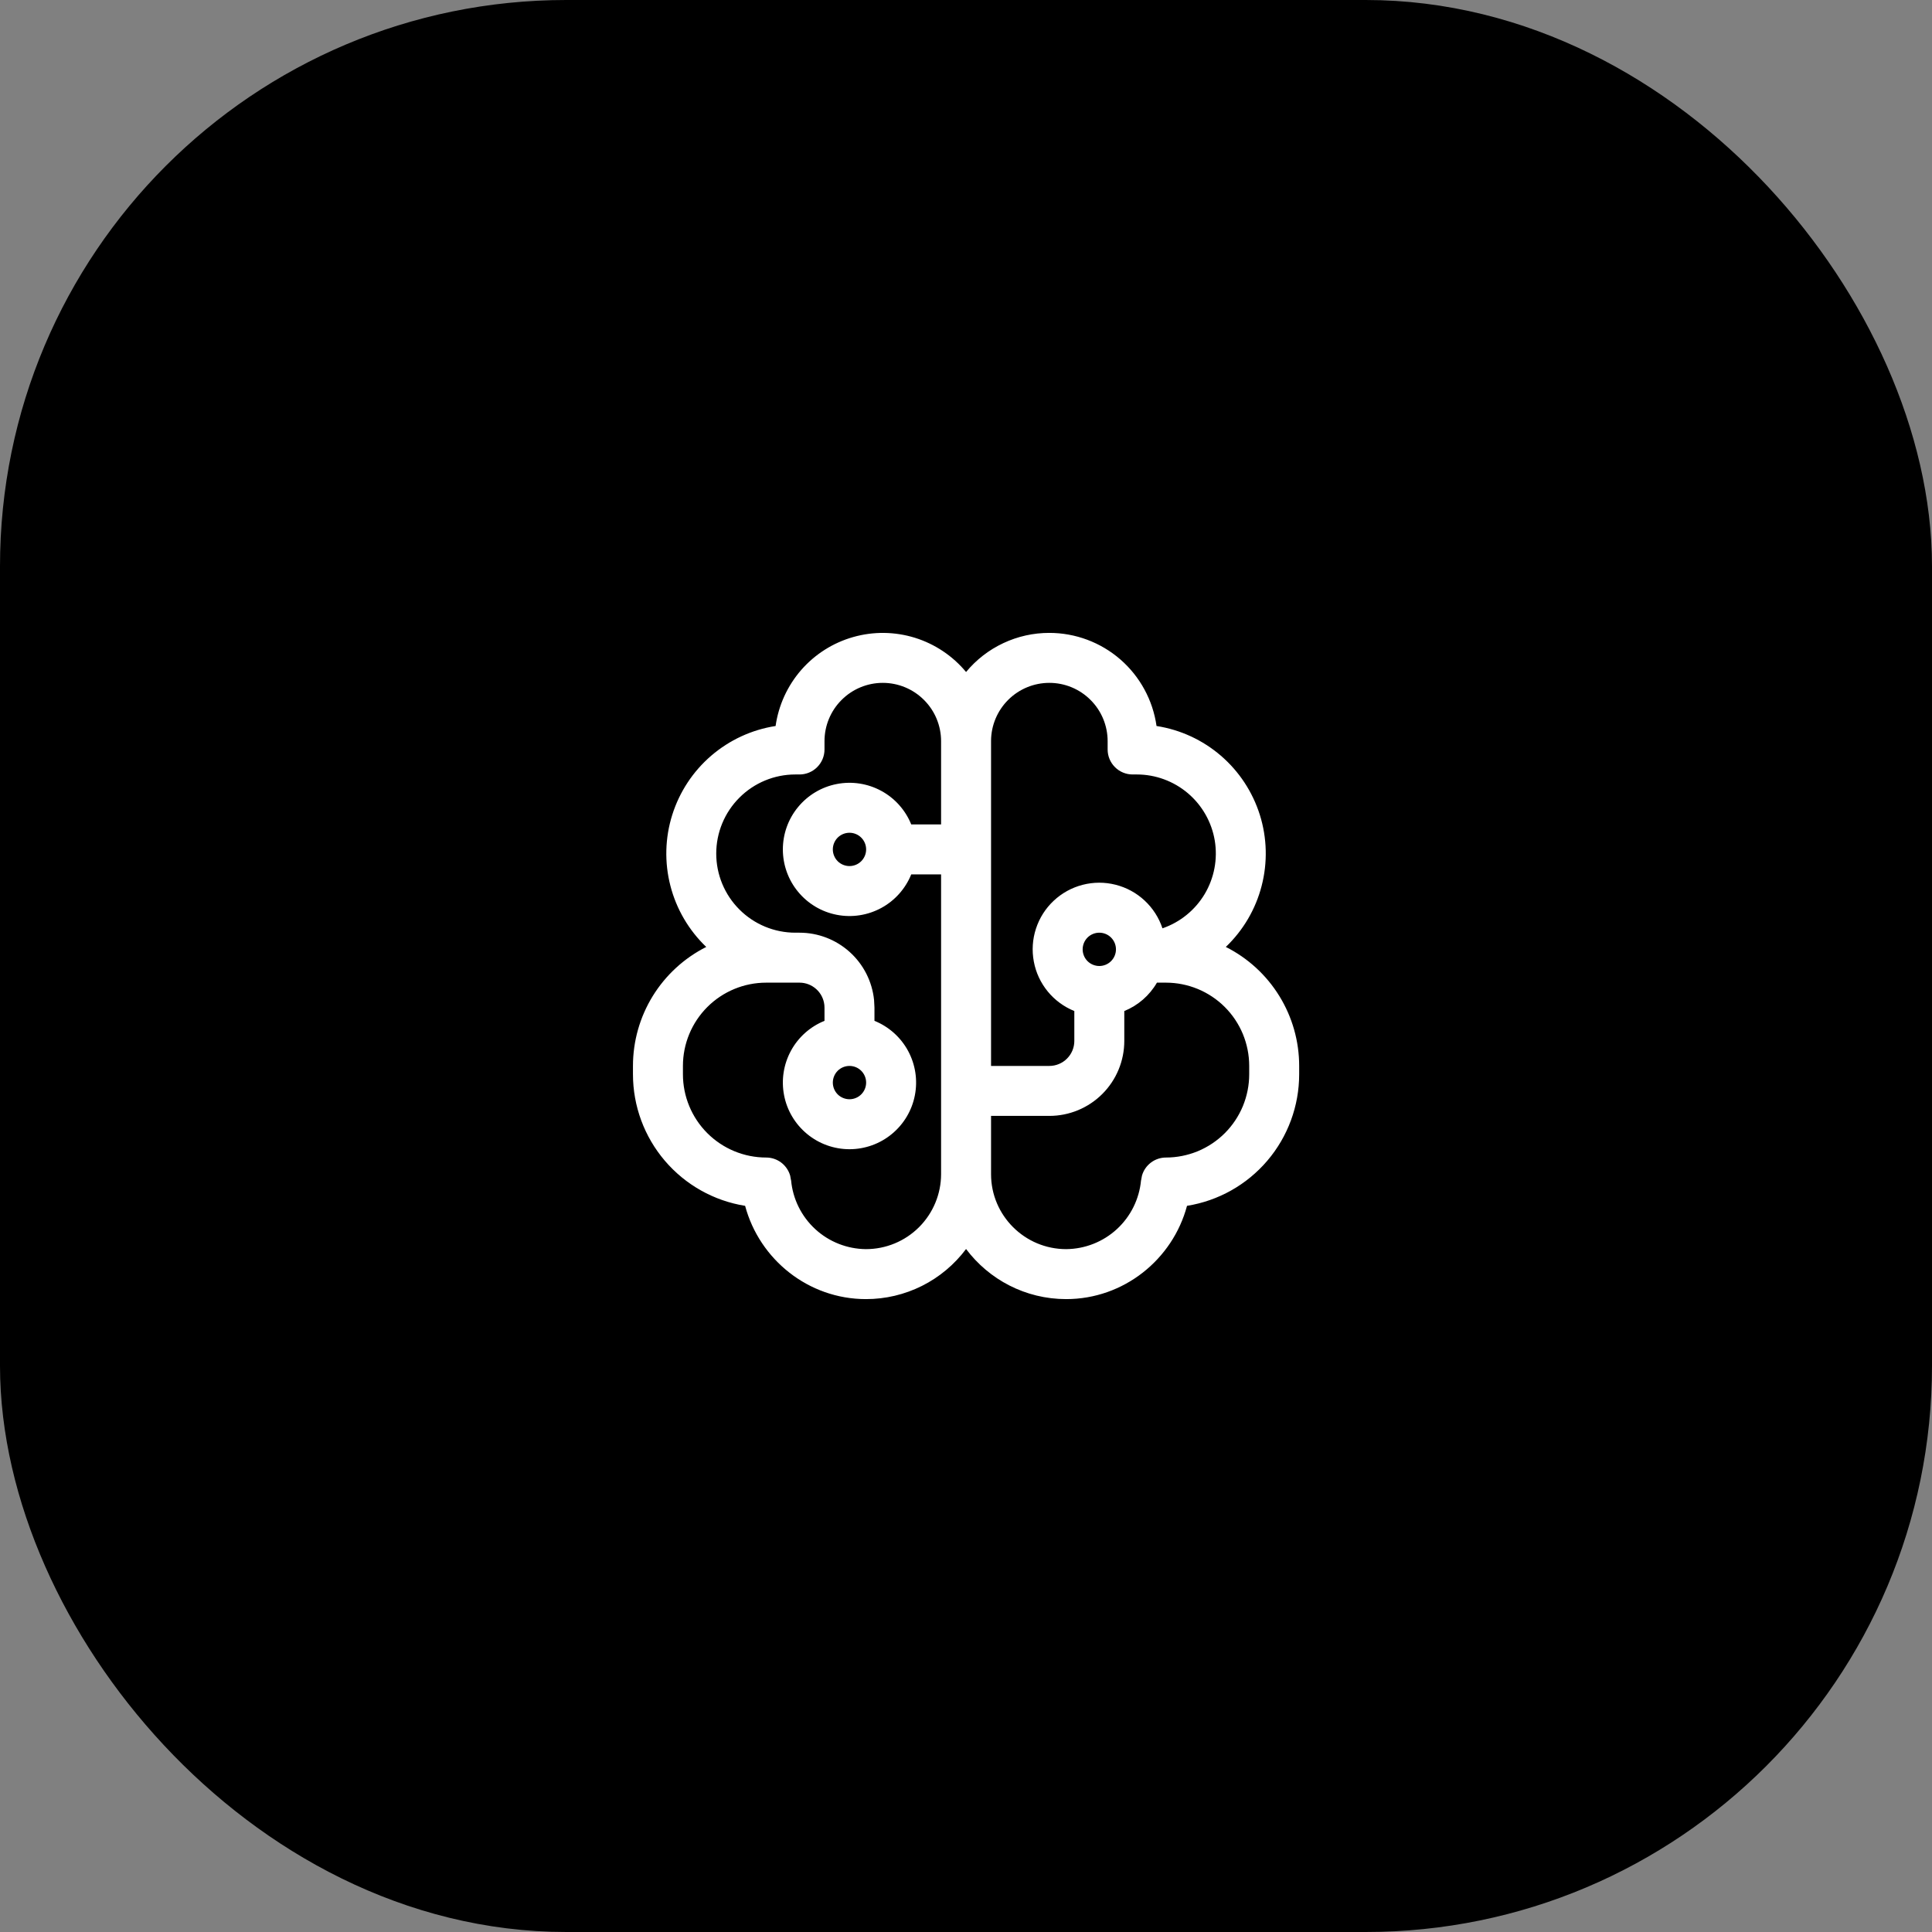 <svg width="58" height="58" viewBox="0 0 58 58" fill="none" xmlns="http://www.w3.org/2000/svg">
<rect x="0" y="0" width="58" height="58" fill="#808080" stroke="none"/>
<rect x="2.5" y="2.5" width="53" height="53" rx="14.5" fill="url(#paint0_linear_7409_54043)" style=""/>
<rect x="2.5" y="2.5" width="53" height="53" rx="14.5" stroke="#F6F9FF" style="stroke:#F6F9FF;stroke:color(display-p3 0.965 0.977 1);stroke-opacity:1;" stroke-width="5"/>
<path d="M31.502 19C32.285 19 33.042 19.283 33.633 19.796C34.224 20.31 34.61 21.02 34.72 21.795C35.435 21.906 36.104 22.215 36.652 22.687C37.2 23.159 37.605 23.775 37.822 24.465C38.038 25.155 38.057 25.892 37.876 26.592C37.696 27.293 37.323 27.928 36.8 28.428C37.462 28.761 38.018 29.271 38.407 29.902C38.796 30.533 39.002 31.259 39.002 32V32.25C39.002 33.201 38.663 34.121 38.046 34.845C37.429 35.569 36.574 36.05 35.635 36.2C35.204 37.813 33.734 39 32.008 39C30.78 39 29.688 38.41 29.002 37.496C28.652 37.963 28.199 38.343 27.677 38.604C27.155 38.865 26.579 39.001 25.996 39C24.27 39 22.801 37.813 22.369 36.2C21.43 36.05 20.575 35.569 19.958 34.845C19.341 34.121 19.002 33.201 19.002 32.25V32C19.002 31.259 19.208 30.533 19.596 29.902C19.985 29.272 20.541 28.761 21.202 28.428C20.679 27.928 20.306 27.292 20.126 26.592C19.945 25.891 19.964 25.154 20.181 24.464C20.398 23.774 20.803 23.158 21.351 22.687C21.9 22.215 22.569 21.906 23.284 21.795C23.372 21.172 23.64 20.588 24.053 20.113C24.467 19.639 25.01 19.295 25.616 19.124C26.221 18.952 26.863 18.96 27.465 19.146C28.066 19.333 28.6 19.69 29.002 20.174C29.306 19.806 29.688 19.51 30.121 19.307C30.553 19.104 31.024 18.999 31.502 19ZM26.502 20.5C26.038 20.5 25.593 20.684 25.265 21.013C24.936 21.341 24.752 21.786 24.752 22.25V22.5C24.752 22.699 24.673 22.89 24.532 23.03C24.392 23.171 24.201 23.25 24.002 23.25H23.877C23.247 23.25 22.643 23.5 22.198 23.946C21.752 24.391 21.502 24.995 21.502 25.625C21.502 26.255 21.752 26.859 22.198 27.304C22.643 27.75 23.247 28 23.877 28H24.002C24.559 28 25.096 28.207 25.509 28.58C25.923 28.953 26.183 29.466 26.24 30.02L26.252 30.25V30.646C26.682 30.82 27.039 31.138 27.26 31.546C27.481 31.954 27.554 32.426 27.465 32.882C27.377 33.338 27.132 33.748 26.774 34.043C26.416 34.339 25.966 34.5 25.502 34.5C25.038 34.5 24.588 34.339 24.23 34.043C23.872 33.748 23.627 33.338 23.539 32.882C23.45 32.426 23.523 31.954 23.744 31.546C23.965 31.138 24.322 30.82 24.752 30.646V30.25L24.748 30.173C24.729 29.988 24.642 29.817 24.504 29.693C24.366 29.569 24.188 29.5 24.002 29.5H23.002C22.339 29.5 21.703 29.763 21.234 30.232C20.765 30.701 20.502 31.337 20.502 32V32.25C20.502 32.913 20.765 33.549 21.234 34.018C21.703 34.487 22.339 34.75 23.002 34.75C23.164 34.75 23.322 34.803 23.452 34.901C23.581 34.999 23.676 35.136 23.721 35.292L23.747 35.432H23.749C23.8 35.994 24.059 36.517 24.474 36.899C24.889 37.281 25.432 37.495 25.996 37.5C26.593 37.5 27.166 37.264 27.589 36.842C28.012 36.42 28.251 35.847 28.252 35.25V26.25H27.356C27.182 26.68 26.864 27.037 26.456 27.258C26.048 27.479 25.576 27.552 25.12 27.463C24.664 27.375 24.254 27.13 23.959 26.772C23.663 26.414 23.502 25.964 23.502 25.5C23.502 25.036 23.663 24.586 23.959 24.228C24.254 23.87 24.664 23.625 25.12 23.537C25.576 23.448 26.048 23.521 26.456 23.742C26.864 23.963 27.182 24.32 27.356 24.75H28.252V22.25C28.252 21.786 28.068 21.341 27.739 21.013C27.411 20.684 26.966 20.5 26.502 20.5ZM34.732 29.5C34.509 29.885 34.164 30.185 33.752 30.352V31.25C33.752 31.847 33.515 32.419 33.093 32.841C32.671 33.263 32.099 33.5 31.502 33.5H29.752V35.25C29.752 36.49 30.763 37.5 32.008 37.5C32.572 37.495 33.115 37.281 33.53 36.899C33.945 36.517 34.203 35.994 34.255 35.432H34.257L34.283 35.292C34.328 35.136 34.422 34.999 34.552 34.901C34.682 34.803 34.84 34.75 35.002 34.75C35.33 34.75 35.655 34.685 35.959 34.56C36.262 34.434 36.538 34.25 36.77 34.018C37.002 33.786 37.186 33.51 37.312 33.207C37.437 32.903 37.502 32.578 37.502 32.25V32C37.502 31.672 37.437 31.347 37.312 31.043C37.186 30.74 37.002 30.464 36.77 30.232C36.538 30 36.262 29.816 35.959 29.69C35.655 29.565 35.33 29.5 35.002 29.5H34.732ZM25.502 32C25.369 32 25.242 32.053 25.148 32.146C25.055 32.24 25.002 32.367 25.002 32.5C25.002 32.633 25.055 32.76 25.148 32.854C25.242 32.947 25.369 33 25.502 33C25.635 33 25.762 32.947 25.855 32.854C25.949 32.76 26.002 32.633 26.002 32.5C26.002 32.367 25.949 32.24 25.855 32.146C25.762 32.053 25.635 32 25.502 32ZM31.502 20.5C31.039 20.5 30.596 20.683 30.268 21.009C29.94 21.336 29.754 21.778 29.752 22.241V32H31.502C31.701 32 31.892 31.921 32.032 31.78C32.173 31.64 32.252 31.449 32.252 31.25V30.352C31.941 30.226 31.666 30.024 31.454 29.765C31.241 29.505 31.097 29.196 31.036 28.866C30.974 28.536 30.996 28.196 31.101 27.877C31.205 27.558 31.388 27.27 31.633 27.041C31.878 26.811 32.176 26.647 32.501 26.563C32.826 26.479 33.167 26.478 33.492 26.561C33.817 26.643 34.117 26.806 34.362 27.035C34.608 27.264 34.792 27.55 34.898 27.869C35.429 27.686 35.878 27.321 36.166 26.839C36.453 26.356 36.56 25.787 36.468 25.233C36.375 24.679 36.089 24.176 35.661 23.813C35.232 23.45 34.689 23.25 34.127 23.25H34.002C33.803 23.25 33.612 23.171 33.472 23.03C33.331 22.89 33.252 22.699 33.252 22.5V22.25C33.252 21.786 33.068 21.341 32.739 21.013C32.411 20.684 31.966 20.5 31.502 20.5ZM33.002 28C32.869 28 32.742 28.053 32.648 28.146C32.555 28.24 32.502 28.367 32.502 28.5C32.502 28.633 32.555 28.76 32.648 28.854C32.742 28.947 32.869 29 33.002 29C33.135 29 33.262 28.947 33.355 28.854C33.449 28.76 33.502 28.633 33.502 28.5C33.502 28.367 33.449 28.24 33.355 28.146C33.262 28.053 33.135 28 33.002 28ZM25.502 25C25.369 25 25.242 25.053 25.148 25.146C25.055 25.24 25.002 25.367 25.002 25.5C25.002 25.633 25.055 25.76 25.148 25.854C25.242 25.947 25.369 26 25.502 26C25.635 26 25.762 25.947 25.855 25.854C25.949 25.76 26.002 25.633 26.002 25.5C26.002 25.367 25.949 25.24 25.855 25.146C25.762 25.053 25.635 25 25.502 25Z" fill="white" style="fill:white;fill-opacity:1;"/>
<defs>
<linearGradient id="paint0_linear_7409_54043" x1="5" y1="29" x2="53" y2="29" gradientUnits="userSpaceOnUse">
<stop stop-color="#0F2027" style="stop-color:#0F2027;stop-color:color(display-p3 0.059 0.126 0.153);stop-opacity:1;"/>
<stop offset="0.5" stop-color="#203A43" style="stop-color:#203A43;stop-color:color(display-p3 0.126 0.228 0.263);stop-opacity:1;"/>
<stop offset="1" stop-color="#2C5364" style="stop-color:#2C5364;stop-color:color(display-p3 0.172 0.326 0.392);stop-opacity:1;"/>
</linearGradient>
</defs>
</svg>
